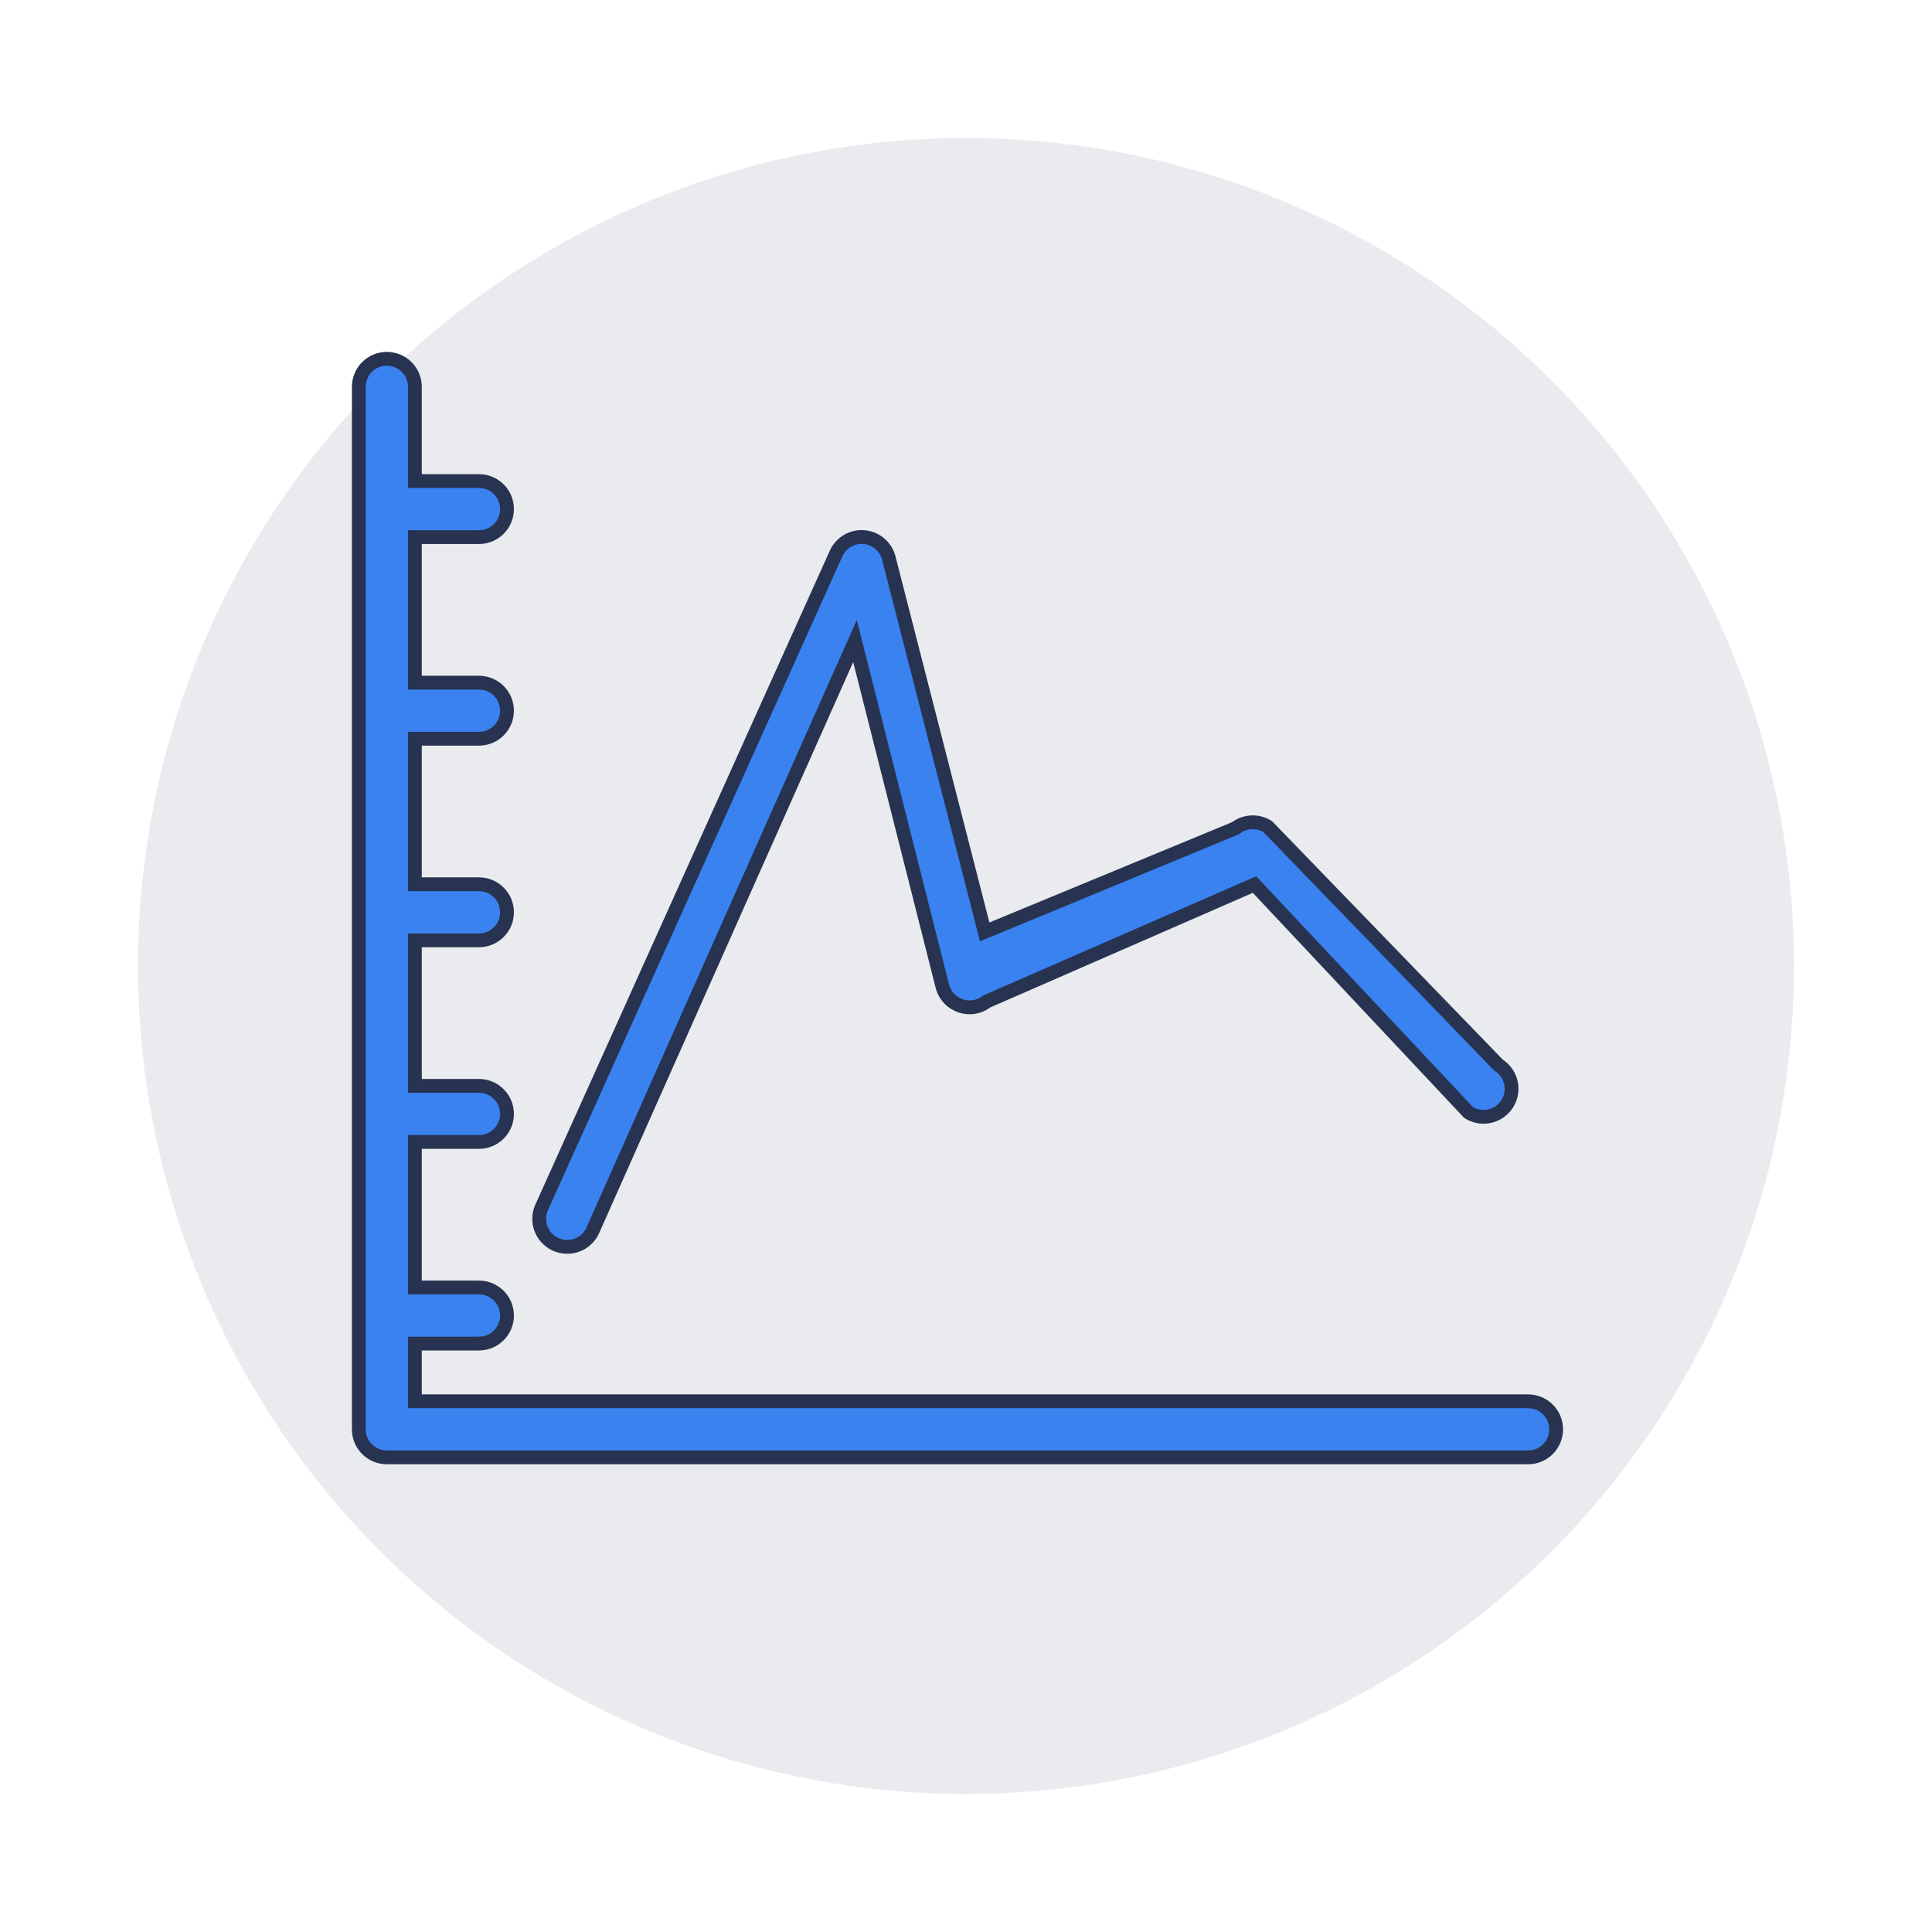 <?xml version="1.0" encoding="UTF-8"?>
<svg xmlns="http://www.w3.org/2000/svg" width="70" height="70" viewBox="0 0 70 70" fill="#3982f0" data-library="gosweb_omsu" data-icon="ic_statistic" data-color="#3982f0">
  <circle cx="35" cy="35" r="30" fill="#273350" fill-opacity="0.1"></circle>
  <path d="M15.032 50.771H55.366C55.927 50.771 56.382 51.225 56.382 51.787C56.382 52.349 55.927 52.803 55.366 52.803H14.016C13.455 52.803 13 52.349 13 51.787V14.016C13 13.454 13.455 13 14.016 13C14.577 13 15.032 13.454 15.032 14.016C15.032 15.423 15.032 17.429 15.032 17.429H17.354C17.915 17.429 18.37 17.883 18.37 18.445C18.37 19.006 17.915 19.461 17.354 19.461H15.032V24.734H17.354C17.915 24.734 18.37 25.188 18.37 25.75C18.37 26.311 17.915 26.766 17.354 26.766H15.032V32.038H17.354C17.915 32.038 18.37 32.493 18.37 33.054C18.37 33.616 17.915 34.07 17.354 34.07H15.032V39.343H17.354C17.915 39.343 18.37 39.798 18.37 40.359C18.37 40.921 17.915 41.375 17.354 41.375H15.032V46.648H17.354C17.915 46.648 18.37 47.102 18.37 47.664C18.37 48.225 17.915 48.68 17.354 48.68H15.032V50.771Z" fill="#273350"></path>
  <path d="M20.551 45.177C20.399 45.177 20.244 45.142 20.098 45.07C19.596 44.819 19.392 44.209 19.643 43.707L30.31 20.018C30.497 19.645 30.897 19.421 31.308 19.461C31.723 19.497 32.074 19.783 32.193 20.183L35.677 33.764L44.764 30.008C45.102 29.745 45.569 29.721 45.931 29.949L54.291 38.588C54.766 38.887 54.91 39.514 54.611 39.989C54.313 40.464 53.686 40.607 53.21 40.309L45.453 32.049L35.754 36.283C35.489 36.49 35.138 36.553 34.819 36.45C34.499 36.348 34.25 36.094 34.154 35.773L30.978 23.227L21.461 44.616C21.283 44.972 20.924 45.177 20.551 45.177Z" fill="#273350"></path>
  <path d="M15.032 50.771H55.366C55.927 50.771 56.382 51.225 56.382 51.787C56.382 52.349 55.927 52.803 55.366 52.803H14.016C13.455 52.803 13 52.349 13 51.787V14.016C13 13.454 13.455 13 14.016 13C14.577 13 15.032 13.454 15.032 14.016C15.032 15.423 15.032 17.429 15.032 17.429H17.354C17.915 17.429 18.37 17.883 18.37 18.445C18.37 19.006 17.915 19.461 17.354 19.461H15.032V24.734H17.354C17.915 24.734 18.37 25.188 18.37 25.75C18.37 26.311 17.915 26.766 17.354 26.766H15.032V32.038H17.354C17.915 32.038 18.37 32.493 18.37 33.054C18.37 33.616 17.915 34.07 17.354 34.07H15.032V39.343H17.354C17.915 39.343 18.37 39.798 18.37 40.359C18.37 40.921 17.915 41.375 17.354 41.375H15.032V46.648H17.354C17.915 46.648 18.37 47.102 18.37 47.664C18.37 48.225 17.915 48.68 17.354 48.68H15.032V50.771Z" stroke="#273350" stroke-width="0.5"></path>
  <path d="M20.551 45.177C20.399 45.177 20.244 45.142 20.098 45.07C19.596 44.819 19.392 44.209 19.643 43.707L30.31 20.018C30.497 19.645 30.897 19.421 31.308 19.461C31.723 19.497 32.074 19.783 32.193 20.183L35.677 33.764L44.764 30.008C45.102 29.745 45.569 29.721 45.931 29.949L54.291 38.588C54.766 38.887 54.91 39.514 54.611 39.989C54.313 40.464 53.686 40.607 53.21 40.309L45.453 32.049L35.754 36.283C35.489 36.49 35.138 36.553 34.819 36.45C34.499 36.348 34.25 36.094 34.154 35.773L30.978 23.227L21.461 44.616C21.283 44.972 20.924 45.177 20.551 45.177Z" stroke="#273350" stroke-width="0.5"></path>
</svg>

